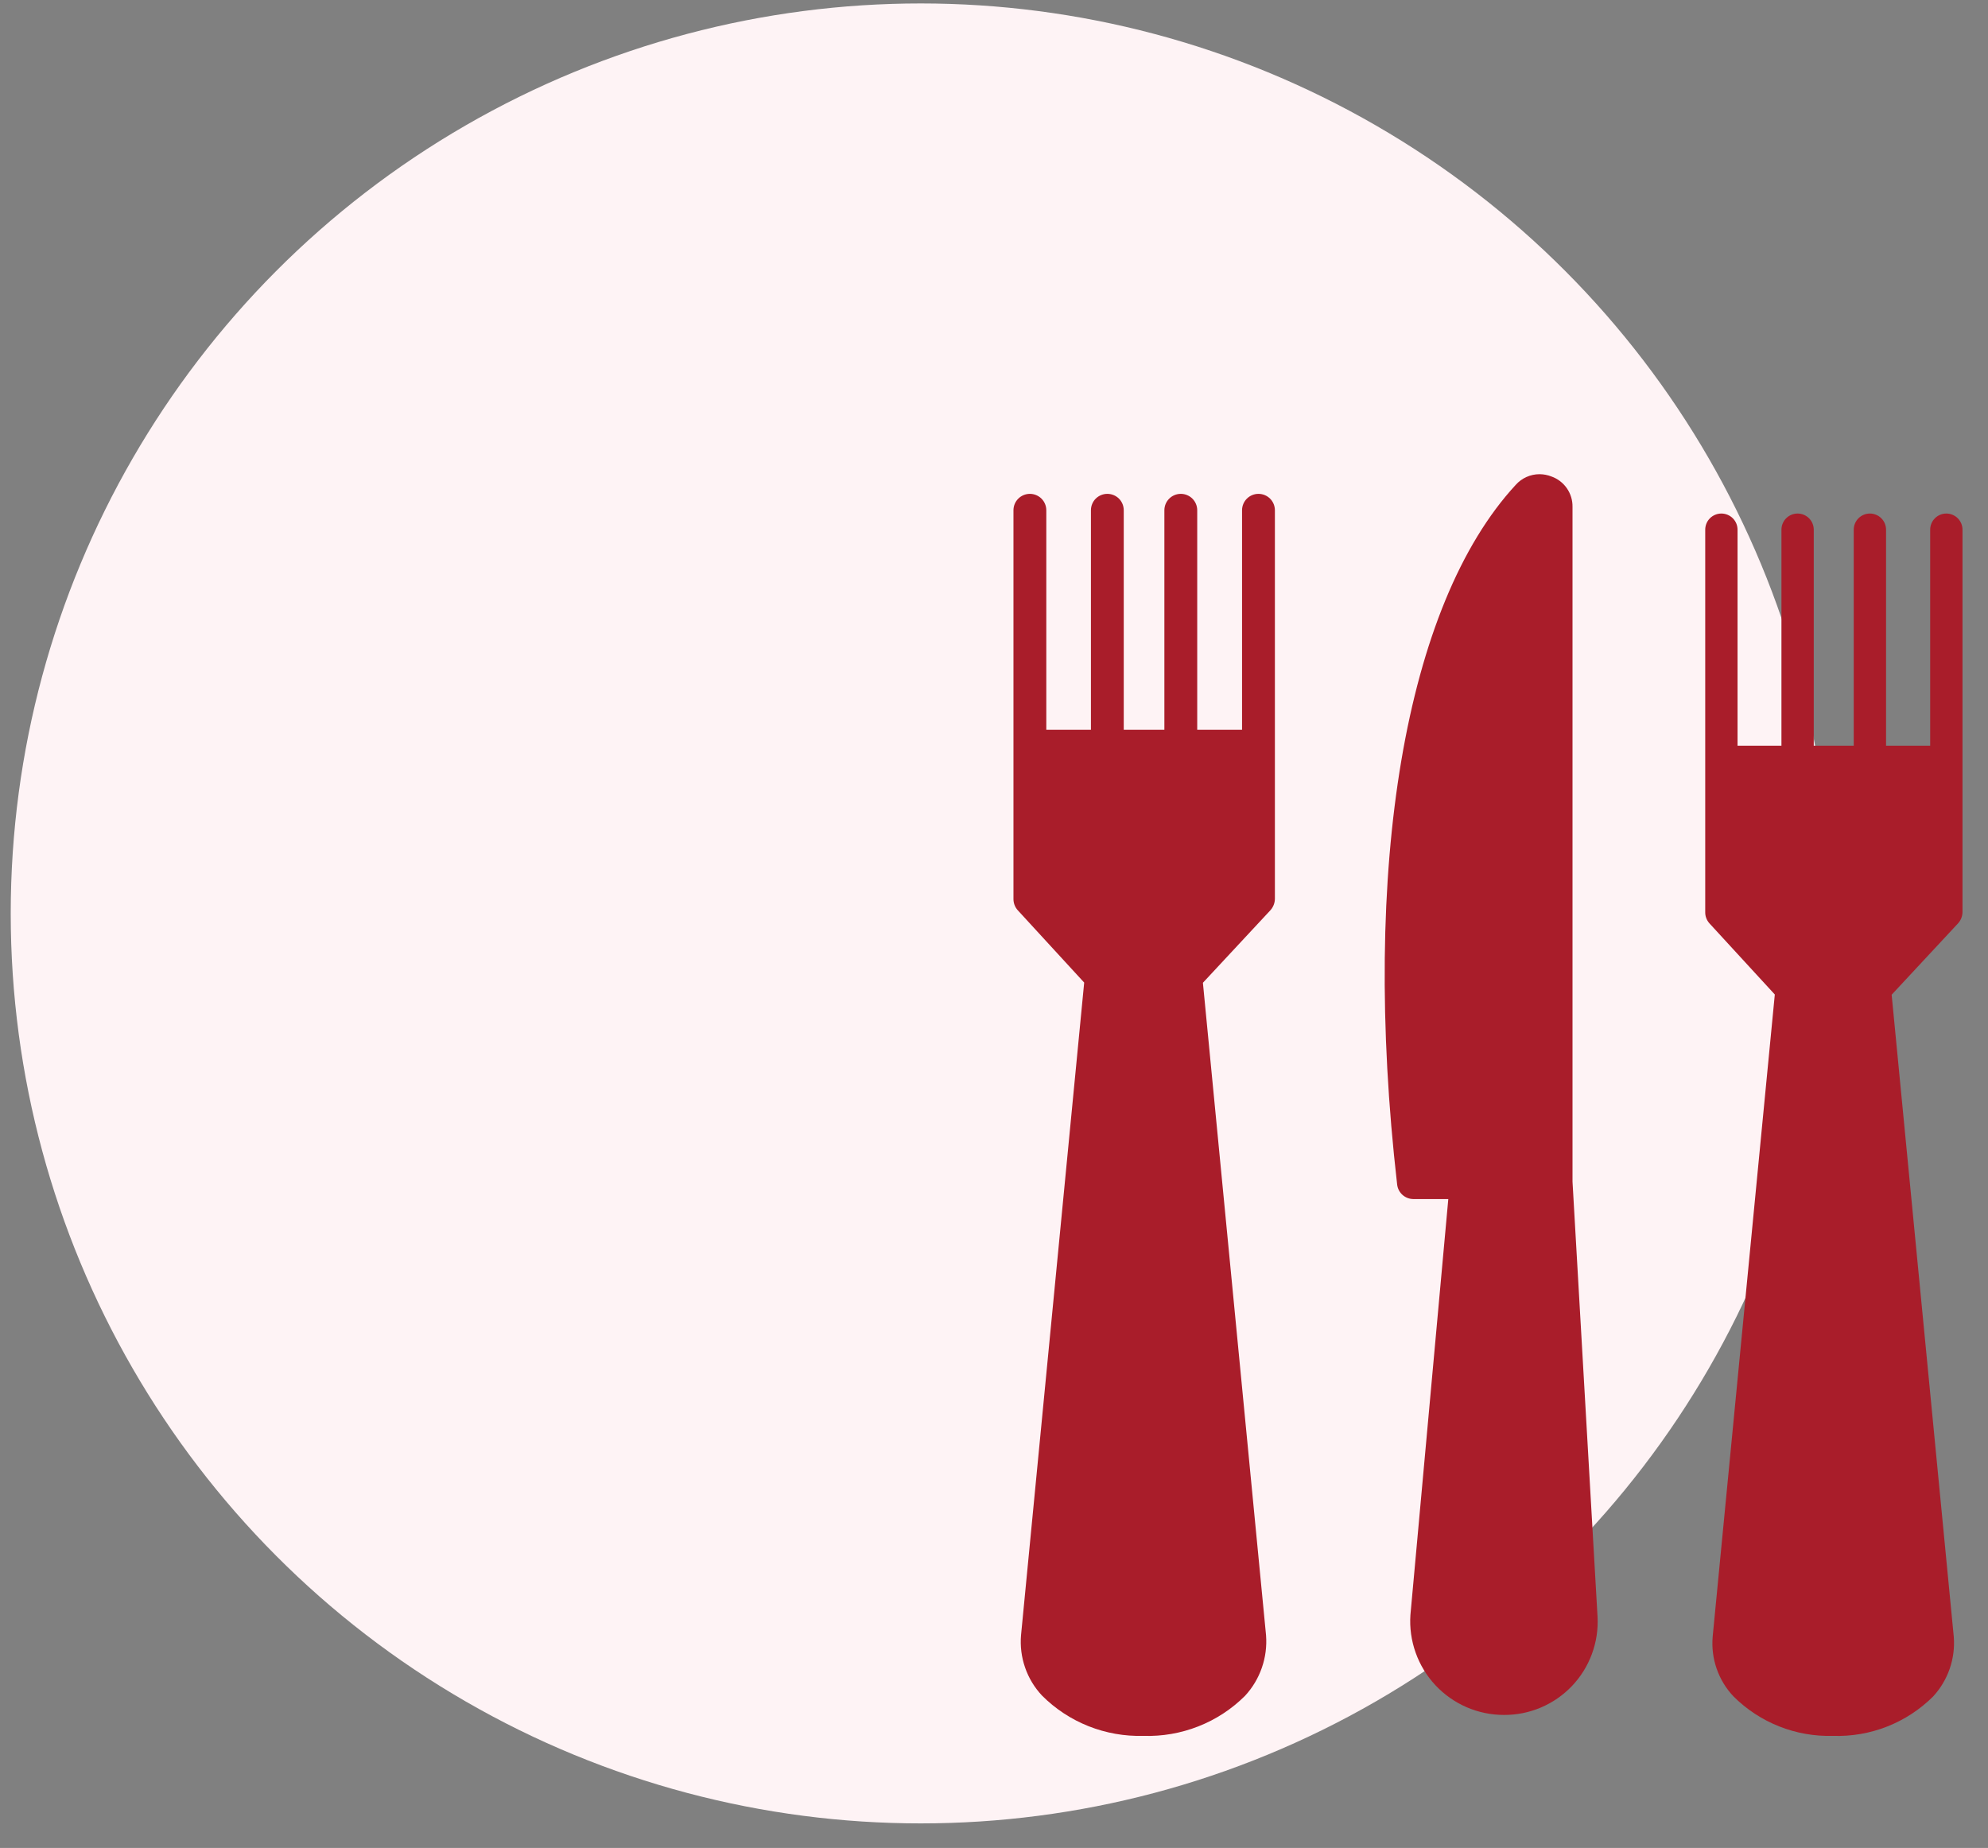 <svg width="71" height="66" viewBox="0 0 71 66" fill="none" xmlns="http://www.w3.org/2000/svg">
<rect x="0" y="0" width="71" height="66" fill="#808080" stroke="none"/>
<circle cx="32.5" cy="32.5" r="32.5" transform="matrix(1 0 0 -1 0.383 65.123)" fill="#FEF3F5"/>
<path d="M56.161 42.201V18.101C56.165 17.864 56.094 17.633 55.959 17.438C55.824 17.244 55.632 17.097 55.409 17.018C55.275 16.965 55.132 16.937 54.988 16.936C54.826 16.935 54.666 16.969 54.518 17.035C54.37 17.101 54.239 17.198 54.131 17.319C50.184 21.596 48.598 30.97 49.899 42.314C49.917 42.455 49.986 42.584 50.092 42.678C50.199 42.772 50.336 42.824 50.478 42.825H51.725L50.372 57.679C50.341 58.136 50.405 58.595 50.559 59.026C50.712 59.458 50.953 59.854 51.266 60.189C51.579 60.523 51.958 60.79 52.378 60.973C52.798 61.155 53.252 61.249 53.71 61.249C54.164 61.252 54.614 61.162 55.032 60.984C55.45 60.807 55.827 60.545 56.141 60.217C56.454 59.888 56.697 59.498 56.854 59.072C57.011 58.646 57.08 58.192 57.055 57.739L56.161 42.201Z" fill="#A91D2A"/>
<path d="M44.945 17.638C44.79 17.638 44.641 17.7 44.531 17.809C44.421 17.919 44.359 18.069 44.359 18.224V26.064H42.758V18.224C42.758 18.069 42.696 17.919 42.586 17.809C42.476 17.7 42.327 17.638 42.172 17.638C42.016 17.638 41.867 17.7 41.757 17.809C41.647 17.919 41.585 18.069 41.585 18.224V26.064H40.134V18.224C40.134 18.069 40.073 17.919 39.963 17.809C39.853 17.7 39.704 17.638 39.548 17.638C39.393 17.638 39.243 17.7 39.133 17.809C39.023 17.919 38.962 18.069 38.962 18.224V26.064H37.368V18.224C37.368 18.069 37.306 17.919 37.196 17.809C37.086 17.7 36.937 17.638 36.782 17.638C36.626 17.638 36.477 17.7 36.367 17.809C36.257 17.919 36.195 18.069 36.195 18.224V32.101C36.193 32.25 36.246 32.395 36.346 32.507L38.721 35.093L36.466 58.396C36.432 58.789 36.481 59.186 36.611 59.559C36.74 59.932 36.947 60.273 37.218 60.561C37.691 61.034 38.256 61.405 38.878 61.652C39.499 61.898 40.165 62.016 40.834 61.997C41.504 62.019 42.172 61.904 42.797 61.658C43.421 61.413 43.989 61.042 44.464 60.568C44.732 60.279 44.937 59.937 45.066 59.564C45.196 59.192 45.246 58.797 45.216 58.404L42.961 35.1L45.374 32.507C45.474 32.395 45.53 32.251 45.532 32.101V18.224C45.532 18.069 45.47 17.919 45.36 17.809C45.25 17.7 45.101 17.638 44.945 17.638Z" fill="#A91D2A"/>
<path d="M69.512 18.341C69.359 18.341 69.212 18.402 69.104 18.51C68.996 18.618 68.935 18.765 68.935 18.918V26.634H67.359V18.918C67.359 18.765 67.298 18.618 67.19 18.51C67.082 18.402 66.935 18.341 66.782 18.341C66.629 18.341 66.482 18.402 66.374 18.51C66.266 18.618 66.205 18.765 66.205 18.918V26.634H64.777V18.918C64.777 18.765 64.716 18.618 64.608 18.51C64.5 18.402 64.353 18.341 64.2 18.341C64.047 18.341 63.9 18.402 63.792 18.51C63.684 18.618 63.623 18.765 63.623 18.918V26.634H62.055V18.918C62.055 18.765 61.994 18.618 61.886 18.51C61.777 18.402 61.631 18.341 61.477 18.341C61.325 18.341 61.178 18.402 61.069 18.51C60.961 18.618 60.901 18.765 60.901 18.918V32.575C60.898 32.722 60.951 32.864 61.048 32.974L63.386 35.519L61.167 58.453C61.133 58.841 61.182 59.231 61.309 59.598C61.437 59.965 61.64 60.301 61.907 60.584C62.372 61.049 62.928 61.415 63.54 61.658C64.152 61.901 64.807 62.016 65.465 61.997C66.125 62.019 66.783 61.906 67.397 61.664C68.012 61.422 68.57 61.057 69.038 60.592C69.302 60.306 69.503 59.97 69.631 59.603C69.758 59.237 69.808 58.848 69.778 58.461L67.559 35.527L69.934 32.974C70.032 32.864 70.088 32.722 70.089 32.575V18.918C70.089 18.765 70.028 18.618 69.92 18.51C69.812 18.402 69.665 18.341 69.512 18.341Z" fill="#A91D2A"/>
</svg>
